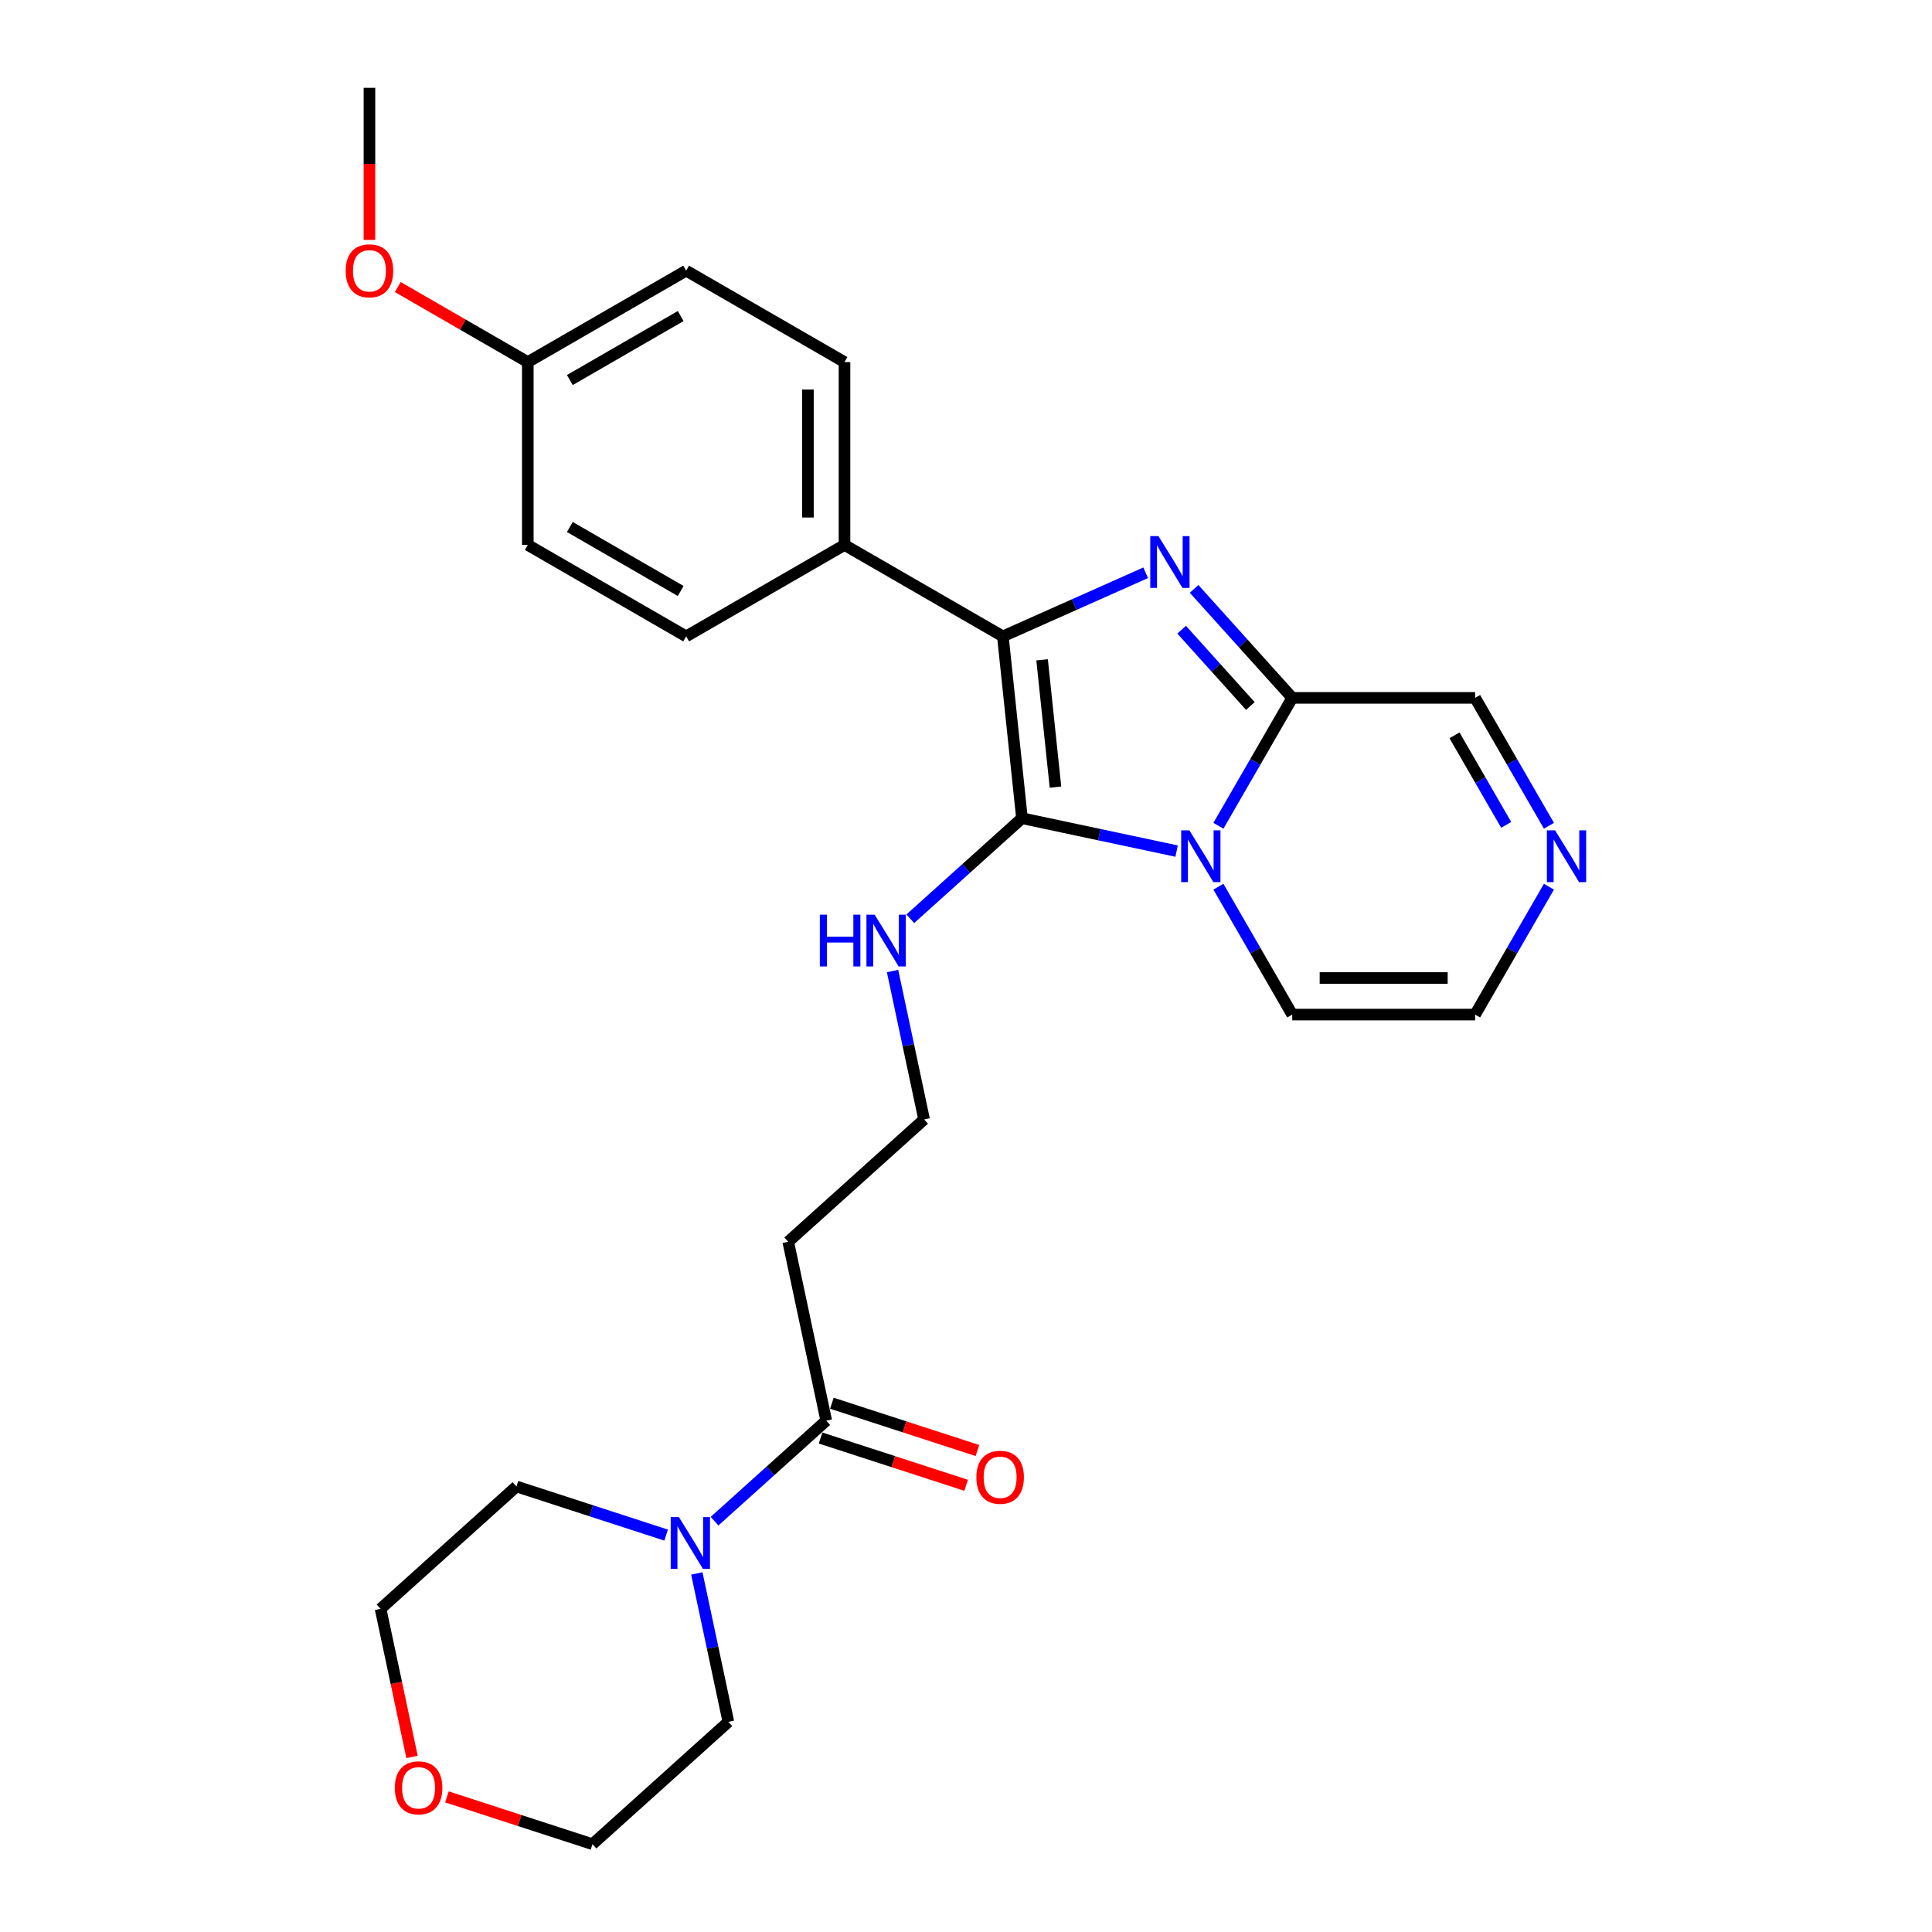 <?xml version='1.0' encoding='iso-8859-1'?>
<svg version='1.1' baseProfile='full'
              xmlns='http://www.w3.org/2000/svg'
                      xmlns:rdkit='http://www.rdkit.org/xml'
                      xmlns:xlink='http://www.w3.org/1999/xlink'
                  xml:space='preserve'
width='1000px' height='1000px' viewBox='0 0 1000 1000'>
<!-- END OF HEADER -->
<rect style='opacity:1.0;fill:#FFFFFF;stroke:none' width='1000' height='1000' x='0' y='0'> </rect>
<path class='bond-0' d='M 609.014,440.521 L 568.992,432.015' style='fill:none;fill-rule:evenodd;stroke:#0000FF;stroke-width:6px;stroke-linecap:butt;stroke-linejoin:miter;stroke-opacity:1' />
<path class='bond-0' d='M 568.992,432.015 L 528.97,423.508' style='fill:none;fill-rule:evenodd;stroke:#000000;stroke-width:6px;stroke-linecap:butt;stroke-linejoin:miter;stroke-opacity:1' />
<path class='bond-3' d='M 630.648,427.417 L 649.757,394.32' style='fill:none;fill-rule:evenodd;stroke:#0000FF;stroke-width:6px;stroke-linecap:butt;stroke-linejoin:miter;stroke-opacity:1' />
<path class='bond-3' d='M 649.757,394.32 L 668.866,361.222' style='fill:none;fill-rule:evenodd;stroke:#000000;stroke-width:6px;stroke-linecap:butt;stroke-linejoin:miter;stroke-opacity:1' />
<path class='bond-8' d='M 630.648,458.952 L 649.757,492.05' style='fill:none;fill-rule:evenodd;stroke:#0000FF;stroke-width:6px;stroke-linecap:butt;stroke-linejoin:miter;stroke-opacity:1' />
<path class='bond-8' d='M 649.757,492.05 L 668.866,525.148' style='fill:none;fill-rule:evenodd;stroke:#000000;stroke-width:6px;stroke-linecap:butt;stroke-linejoin:miter;stroke-opacity:1' />
<path class='bond-2' d='M 528.97,423.508 L 519.077,329.383' style='fill:none;fill-rule:evenodd;stroke:#000000;stroke-width:6px;stroke-linecap:butt;stroke-linejoin:miter;stroke-opacity:1' />
<path class='bond-2' d='M 546.311,407.41 L 539.386,341.523' style='fill:none;fill-rule:evenodd;stroke:#000000;stroke-width:6px;stroke-linecap:butt;stroke-linejoin:miter;stroke-opacity:1' />
<path class='bond-10' d='M 528.97,423.508 L 500.068,449.53' style='fill:none;fill-rule:evenodd;stroke:#000000;stroke-width:6px;stroke-linecap:butt;stroke-linejoin:miter;stroke-opacity:1' />
<path class='bond-10' d='M 500.068,449.53 L 471.167,475.553' style='fill:none;fill-rule:evenodd;stroke:#0000FF;stroke-width:6px;stroke-linecap:butt;stroke-linejoin:miter;stroke-opacity:1' />
<path class='bond-1' d='M 618.068,304.805 L 643.467,333.014' style='fill:none;fill-rule:evenodd;stroke:#0000FF;stroke-width:6px;stroke-linecap:butt;stroke-linejoin:miter;stroke-opacity:1' />
<path class='bond-1' d='M 643.467,333.014 L 668.866,361.222' style='fill:none;fill-rule:evenodd;stroke:#000000;stroke-width:6px;stroke-linecap:butt;stroke-linejoin:miter;stroke-opacity:1' />
<path class='bond-1' d='M 611.621,325.933 L 629.4,345.679' style='fill:none;fill-rule:evenodd;stroke:#0000FF;stroke-width:6px;stroke-linecap:butt;stroke-linejoin:miter;stroke-opacity:1' />
<path class='bond-1' d='M 629.4,345.679 L 647.18,365.425' style='fill:none;fill-rule:evenodd;stroke:#000000;stroke-width:6px;stroke-linecap:butt;stroke-linejoin:miter;stroke-opacity:1' />
<path class='bond-28' d='M 593.007,296.467 L 556.042,312.925' style='fill:none;fill-rule:evenodd;stroke:#0000FF;stroke-width:6px;stroke-linecap:butt;stroke-linejoin:miter;stroke-opacity:1' />
<path class='bond-28' d='M 556.042,312.925 L 519.077,329.383' style='fill:none;fill-rule:evenodd;stroke:#000000;stroke-width:6px;stroke-linecap:butt;stroke-linejoin:miter;stroke-opacity:1' />
<path class='bond-7' d='M 519.077,329.383 L 437.114,282.062' style='fill:none;fill-rule:evenodd;stroke:#000000;stroke-width:6px;stroke-linecap:butt;stroke-linejoin:miter;stroke-opacity:1' />
<path class='bond-9' d='M 668.866,361.222 L 763.509,361.222' style='fill:none;fill-rule:evenodd;stroke:#000000;stroke-width:6px;stroke-linecap:butt;stroke-linejoin:miter;stroke-opacity:1' />
<path class='bond-4' d='M 427.658,735.314 L 407.98,642.739' style='fill:none;fill-rule:evenodd;stroke:#000000;stroke-width:6px;stroke-linecap:butt;stroke-linejoin:miter;stroke-opacity:1' />
<path class='bond-5' d='M 427.658,735.314 L 398.756,761.337' style='fill:none;fill-rule:evenodd;stroke:#000000;stroke-width:6px;stroke-linecap:butt;stroke-linejoin:miter;stroke-opacity:1' />
<path class='bond-5' d='M 398.756,761.337 L 369.855,787.36' style='fill:none;fill-rule:evenodd;stroke:#0000FF;stroke-width:6px;stroke-linecap:butt;stroke-linejoin:miter;stroke-opacity:1' />
<path class='bond-13' d='M 424.733,744.315 L 462.404,756.555' style='fill:none;fill-rule:evenodd;stroke:#000000;stroke-width:6px;stroke-linecap:butt;stroke-linejoin:miter;stroke-opacity:1' />
<path class='bond-13' d='M 462.404,756.555 L 500.074,768.795' style='fill:none;fill-rule:evenodd;stroke:#FF0000;stroke-width:6px;stroke-linecap:butt;stroke-linejoin:miter;stroke-opacity:1' />
<path class='bond-13' d='M 430.582,726.313 L 468.253,738.553' style='fill:none;fill-rule:evenodd;stroke:#000000;stroke-width:6px;stroke-linecap:butt;stroke-linejoin:miter;stroke-opacity:1' />
<path class='bond-13' d='M 468.253,738.553 L 505.923,750.793' style='fill:none;fill-rule:evenodd;stroke:#FF0000;stroke-width:6px;stroke-linecap:butt;stroke-linejoin:miter;stroke-opacity:1' />
<path class='bond-21' d='M 360.676,814.41 L 368.839,852.813' style='fill:none;fill-rule:evenodd;stroke:#0000FF;stroke-width:6px;stroke-linecap:butt;stroke-linejoin:miter;stroke-opacity:1' />
<path class='bond-21' d='M 368.839,852.813 L 377.002,891.217' style='fill:none;fill-rule:evenodd;stroke:#000000;stroke-width:6px;stroke-linecap:butt;stroke-linejoin:miter;stroke-opacity:1' />
<path class='bond-22' d='M 344.794,794.571 L 306.054,781.983' style='fill:none;fill-rule:evenodd;stroke:#0000FF;stroke-width:6px;stroke-linecap:butt;stroke-linejoin:miter;stroke-opacity:1' />
<path class='bond-22' d='M 306.054,781.983 L 267.314,769.396' style='fill:none;fill-rule:evenodd;stroke:#000000;stroke-width:6px;stroke-linecap:butt;stroke-linejoin:miter;stroke-opacity:1' />
<path class='bond-6' d='M 801.727,458.952 L 782.618,492.05' style='fill:none;fill-rule:evenodd;stroke:#0000FF;stroke-width:6px;stroke-linecap:butt;stroke-linejoin:miter;stroke-opacity:1' />
<path class='bond-6' d='M 782.618,492.05 L 763.509,525.148' style='fill:none;fill-rule:evenodd;stroke:#000000;stroke-width:6px;stroke-linecap:butt;stroke-linejoin:miter;stroke-opacity:1' />
<path class='bond-27' d='M 801.727,427.417 L 782.618,394.32' style='fill:none;fill-rule:evenodd;stroke:#0000FF;stroke-width:6px;stroke-linecap:butt;stroke-linejoin:miter;stroke-opacity:1' />
<path class='bond-27' d='M 782.618,394.32 L 763.509,361.222' style='fill:none;fill-rule:evenodd;stroke:#000000;stroke-width:6px;stroke-linecap:butt;stroke-linejoin:miter;stroke-opacity:1' />
<path class='bond-27' d='M 779.601,426.952 L 766.225,403.784' style='fill:none;fill-rule:evenodd;stroke:#0000FF;stroke-width:6px;stroke-linecap:butt;stroke-linejoin:miter;stroke-opacity:1' />
<path class='bond-27' d='M 766.225,403.784 L 752.849,380.615' style='fill:none;fill-rule:evenodd;stroke:#000000;stroke-width:6px;stroke-linecap:butt;stroke-linejoin:miter;stroke-opacity:1' />
<path class='bond-15' d='M 437.114,282.062 L 437.114,187.419' style='fill:none;fill-rule:evenodd;stroke:#000000;stroke-width:6px;stroke-linecap:butt;stroke-linejoin:miter;stroke-opacity:1' />
<path class='bond-15' d='M 418.185,267.865 L 418.185,201.615' style='fill:none;fill-rule:evenodd;stroke:#000000;stroke-width:6px;stroke-linecap:butt;stroke-linejoin:miter;stroke-opacity:1' />
<path class='bond-16' d='M 437.114,282.062 L 355.151,329.383' style='fill:none;fill-rule:evenodd;stroke:#000000;stroke-width:6px;stroke-linecap:butt;stroke-linejoin:miter;stroke-opacity:1' />
<path class='bond-11' d='M 668.866,525.148 L 763.509,525.148' style='fill:none;fill-rule:evenodd;stroke:#000000;stroke-width:6px;stroke-linecap:butt;stroke-linejoin:miter;stroke-opacity:1' />
<path class='bond-11' d='M 683.062,506.219 L 749.312,506.219' style='fill:none;fill-rule:evenodd;stroke:#000000;stroke-width:6px;stroke-linecap:butt;stroke-linejoin:miter;stroke-opacity:1' />
<path class='bond-17' d='M 461.988,502.604 L 470.151,541.007' style='fill:none;fill-rule:evenodd;stroke:#0000FF;stroke-width:6px;stroke-linecap:butt;stroke-linejoin:miter;stroke-opacity:1' />
<path class='bond-17' d='M 470.151,541.007 L 478.314,579.411' style='fill:none;fill-rule:evenodd;stroke:#000000;stroke-width:6px;stroke-linecap:butt;stroke-linejoin:miter;stroke-opacity:1' />
<path class='bond-12' d='M 407.98,642.739 L 478.314,579.411' style='fill:none;fill-rule:evenodd;stroke:#000000;stroke-width:6px;stroke-linecap:butt;stroke-linejoin:miter;stroke-opacity:1' />
<path class='bond-14' d='M 213.274,909.38 L 205.127,871.052' style='fill:none;fill-rule:evenodd;stroke:#FF0000;stroke-width:6px;stroke-linecap:butt;stroke-linejoin:miter;stroke-opacity:1' />
<path class='bond-14' d='M 205.127,871.052 L 196.98,832.724' style='fill:none;fill-rule:evenodd;stroke:#000000;stroke-width:6px;stroke-linecap:butt;stroke-linejoin:miter;stroke-opacity:1' />
<path class='bond-30' d='M 231.327,930.066 L 268.998,942.306' style='fill:none;fill-rule:evenodd;stroke:#FF0000;stroke-width:6px;stroke-linecap:butt;stroke-linejoin:miter;stroke-opacity:1' />
<path class='bond-30' d='M 268.998,942.306 L 306.668,954.545' style='fill:none;fill-rule:evenodd;stroke:#000000;stroke-width:6px;stroke-linecap:butt;stroke-linejoin:miter;stroke-opacity:1' />
<path class='bond-20' d='M 437.114,187.419 L 355.151,140.097' style='fill:none;fill-rule:evenodd;stroke:#000000;stroke-width:6px;stroke-linecap:butt;stroke-linejoin:miter;stroke-opacity:1' />
<path class='bond-19' d='M 355.151,329.383 L 273.187,282.062' style='fill:none;fill-rule:evenodd;stroke:#000000;stroke-width:6px;stroke-linecap:butt;stroke-linejoin:miter;stroke-opacity:1' />
<path class='bond-19' d='M 352.32,305.892 L 294.946,272.767' style='fill:none;fill-rule:evenodd;stroke:#000000;stroke-width:6px;stroke-linecap:butt;stroke-linejoin:miter;stroke-opacity:1' />
<path class='bond-18' d='M 273.187,187.419 L 273.187,282.062' style='fill:none;fill-rule:evenodd;stroke:#000000;stroke-width:6px;stroke-linecap:butt;stroke-linejoin:miter;stroke-opacity:1' />
<path class='bond-23' d='M 273.187,187.419 L 239.541,167.993' style='fill:none;fill-rule:evenodd;stroke:#000000;stroke-width:6px;stroke-linecap:butt;stroke-linejoin:miter;stroke-opacity:1' />
<path class='bond-23' d='M 239.541,167.993 L 205.894,148.567' style='fill:none;fill-rule:evenodd;stroke:#FF0000;stroke-width:6px;stroke-linecap:butt;stroke-linejoin:miter;stroke-opacity:1' />
<path class='bond-29' d='M 273.187,187.419 L 355.151,140.097' style='fill:none;fill-rule:evenodd;stroke:#000000;stroke-width:6px;stroke-linecap:butt;stroke-linejoin:miter;stroke-opacity:1' />
<path class='bond-29' d='M 294.946,196.713 L 352.32,163.588' style='fill:none;fill-rule:evenodd;stroke:#000000;stroke-width:6px;stroke-linecap:butt;stroke-linejoin:miter;stroke-opacity:1' />
<path class='bond-25' d='M 377.002,891.217 L 306.668,954.545' style='fill:none;fill-rule:evenodd;stroke:#000000;stroke-width:6px;stroke-linecap:butt;stroke-linejoin:miter;stroke-opacity:1' />
<path class='bond-24' d='M 267.314,769.396 L 196.98,832.724' style='fill:none;fill-rule:evenodd;stroke:#000000;stroke-width:6px;stroke-linecap:butt;stroke-linejoin:miter;stroke-opacity:1' />
<path class='bond-26' d='M 191.224,124.178 L 191.224,84.817' style='fill:none;fill-rule:evenodd;stroke:#FF0000;stroke-width:6px;stroke-linecap:butt;stroke-linejoin:miter;stroke-opacity:1' />
<path class='bond-26' d='M 191.224,84.817 L 191.224,45.455' style='fill:none;fill-rule:evenodd;stroke:#000000;stroke-width:6px;stroke-linecap:butt;stroke-linejoin:miter;stroke-opacity:1' />
<path  class='atom-0' d='M 615.62 429.784
L 624.403 443.98
Q 625.273 445.381, 626.674 447.917
Q 628.075 450.454, 628.151 450.605
L 628.151 429.784
L 631.709 429.784
L 631.709 456.586
L 628.037 456.586
L 618.611 441.065
Q 617.513 439.248, 616.339 437.166
Q 615.203 435.084, 614.863 434.44
L 614.863 456.586
L 611.38 456.586
L 611.38 429.784
L 615.62 429.784
' fill='#0000FF'/>
<path  class='atom-2' d='M 599.613 277.487
L 608.396 291.683
Q 609.266 293.084, 610.667 295.621
Q 612.068 298.157, 612.144 298.308
L 612.144 277.487
L 615.702 277.487
L 615.702 304.29
L 612.03 304.29
L 602.604 288.768
Q 601.506 286.951, 600.332 284.869
Q 599.196 282.787, 598.856 282.143
L 598.856 304.29
L 595.373 304.29
L 595.373 277.487
L 599.613 277.487
' fill='#0000FF'/>
<path  class='atom-6' d='M 351.4 785.241
L 360.183 799.437
Q 361.053 800.838, 362.454 803.374
Q 363.855 805.911, 363.93 806.062
L 363.93 785.241
L 367.489 785.241
L 367.489 812.044
L 363.817 812.044
L 354.39 796.522
Q 353.293 794.705, 352.119 792.623
Q 350.983 790.541, 350.643 789.897
L 350.643 812.044
L 347.16 812.044
L 347.16 785.241
L 351.4 785.241
' fill='#0000FF'/>
<path  class='atom-7' d='M 804.906 429.784
L 813.688 443.98
Q 814.559 445.381, 815.96 447.917
Q 817.361 450.454, 817.436 450.605
L 817.436 429.784
L 820.995 429.784
L 820.995 456.586
L 817.323 456.586
L 807.896 441.065
Q 806.798 439.248, 805.625 437.166
Q 804.489 435.084, 804.148 434.44
L 804.148 456.586
L 800.666 456.586
L 800.666 429.784
L 804.906 429.784
' fill='#0000FF'/>
<path  class='atom-11' d='M 424.357 473.435
L 427.991 473.435
L 427.991 484.83
L 441.695 484.83
L 441.695 473.435
L 445.33 473.435
L 445.33 500.237
L 441.695 500.237
L 441.695 487.858
L 427.991 487.858
L 427.991 500.237
L 424.357 500.237
L 424.357 473.435
' fill='#0000FF'/>
<path  class='atom-11' d='M 452.712 473.435
L 461.495 487.631
Q 462.365 489.032, 463.766 491.568
Q 465.167 494.105, 465.242 494.256
L 465.242 473.435
L 468.801 473.435
L 468.801 500.237
L 465.129 500.237
L 455.702 484.716
Q 454.605 482.899, 453.431 480.817
Q 452.295 478.735, 451.955 478.091
L 451.955 500.237
L 448.472 500.237
L 448.472 473.435
L 452.712 473.435
' fill='#0000FF'/>
<path  class='atom-14' d='M 505.365 764.636
Q 505.365 758.2, 508.545 754.604
Q 511.725 751.007, 517.668 751.007
Q 523.612 751.007, 526.792 754.604
Q 529.972 758.2, 529.972 764.636
Q 529.972 771.147, 526.754 774.857
Q 523.536 778.529, 517.668 778.529
Q 511.763 778.529, 508.545 774.857
Q 505.365 771.185, 505.365 764.636
M 517.668 775.501
Q 521.757 775.501, 523.953 772.775
Q 526.186 770.012, 526.186 764.636
Q 526.186 759.374, 523.953 756.724
Q 521.757 754.036, 517.668 754.036
Q 513.58 754.036, 511.346 756.686
Q 509.151 759.336, 509.151 764.636
Q 509.151 770.049, 511.346 772.775
Q 513.58 775.501, 517.668 775.501
' fill='#FF0000'/>
<path  class='atom-15' d='M 204.354 925.375
Q 204.354 918.939, 207.534 915.343
Q 210.714 911.746, 216.658 911.746
Q 222.601 911.746, 225.781 915.343
Q 228.961 918.939, 228.961 925.375
Q 228.961 931.886, 225.743 935.596
Q 222.526 939.268, 216.658 939.268
Q 210.752 939.268, 207.534 935.596
Q 204.354 931.924, 204.354 925.375
M 216.658 936.24
Q 220.746 936.24, 222.942 933.514
Q 225.176 930.751, 225.176 925.375
Q 225.176 920.113, 222.942 917.463
Q 220.746 914.775, 216.658 914.775
Q 212.569 914.775, 210.336 917.425
Q 208.14 920.075, 208.14 925.375
Q 208.14 930.788, 210.336 933.514
Q 212.569 936.24, 216.658 936.24
' fill='#FF0000'/>
<path  class='atom-24' d='M 178.921 140.173
Q 178.921 133.737, 182.101 130.141
Q 185.281 126.545, 191.224 126.545
Q 197.168 126.545, 200.348 130.141
Q 203.528 133.737, 203.528 140.173
Q 203.528 146.685, 200.31 150.395
Q 197.092 154.067, 191.224 154.067
Q 185.319 154.067, 182.101 150.395
Q 178.921 146.722, 178.921 140.173
M 191.224 151.038
Q 195.313 151.038, 197.509 148.312
Q 199.742 145.549, 199.742 140.173
Q 199.742 134.911, 197.509 132.261
Q 195.313 129.573, 191.224 129.573
Q 187.136 129.573, 184.902 132.223
Q 182.706 134.873, 182.706 140.173
Q 182.706 145.587, 184.902 148.312
Q 187.136 151.038, 191.224 151.038
' fill='#FF0000'/>
</svg>
